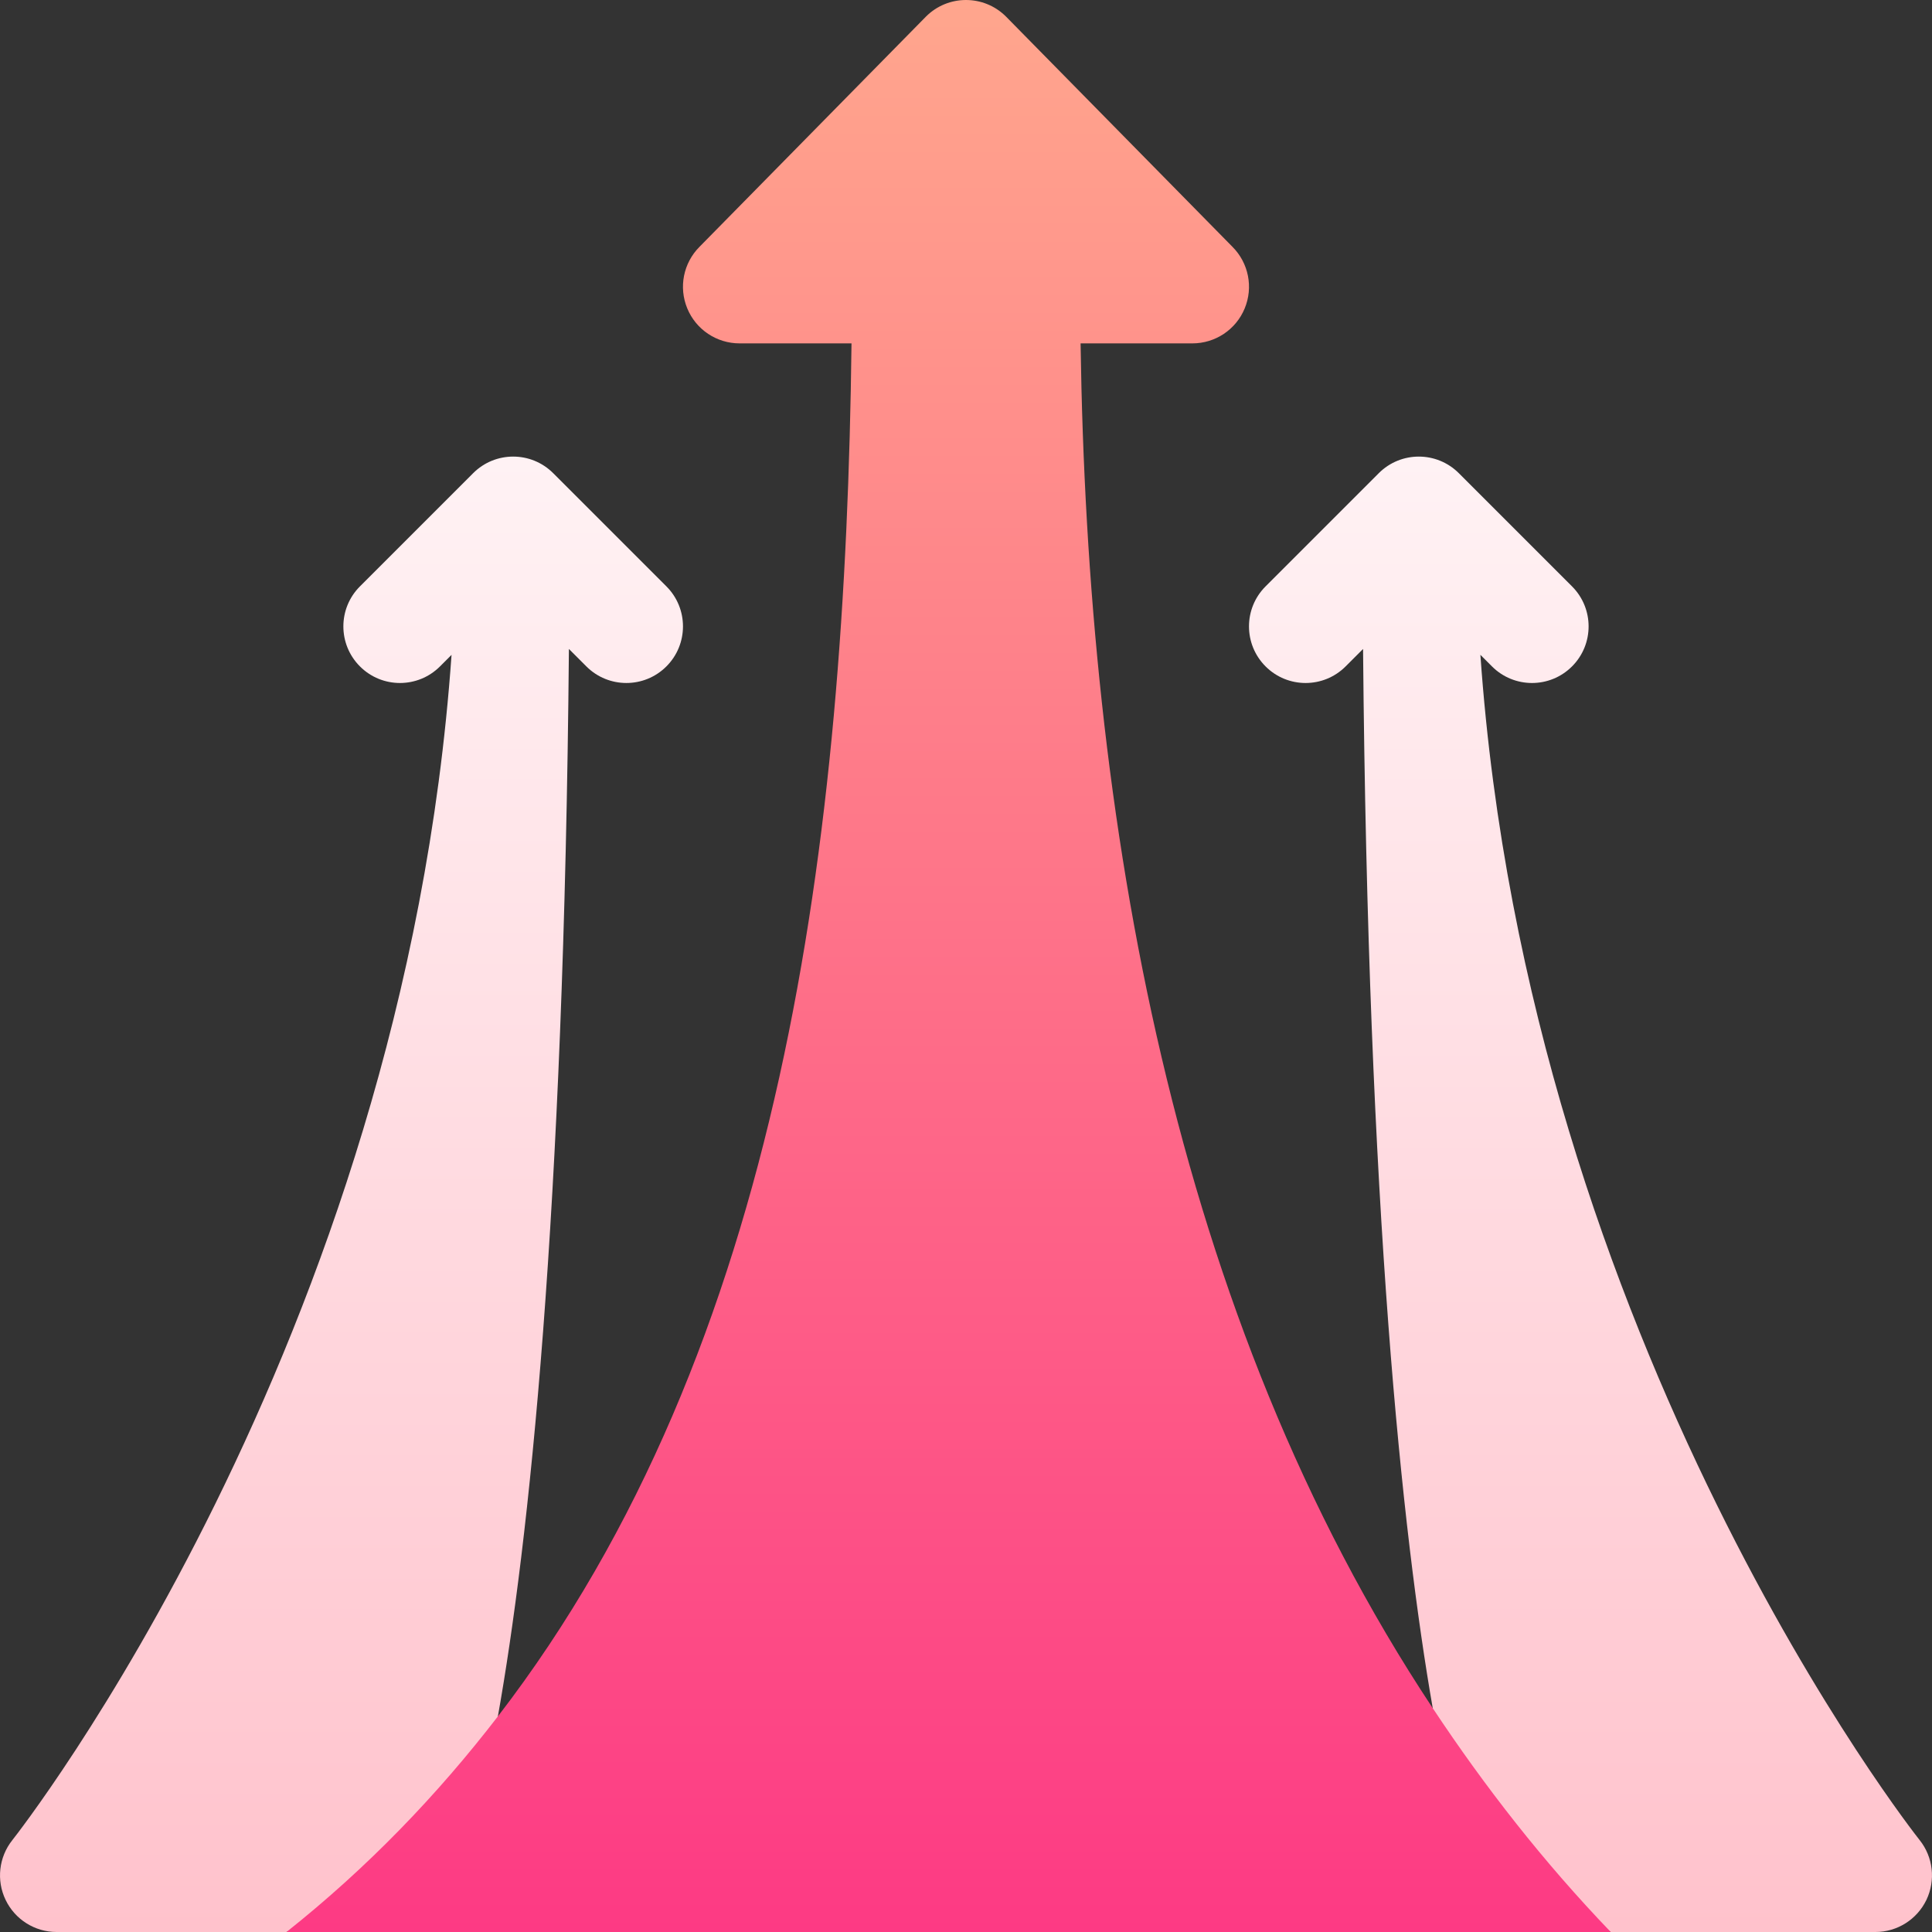 <?xml version="1.0" encoding="UTF-8"?> <svg xmlns="http://www.w3.org/2000/svg" xmlns:xlink="http://www.w3.org/1999/xlink" id="Capa_1" height="512" viewBox="0 0 512 512" width="512"><rect x="0" y="0" width="512" height="512" fill="#333333" stroke="none"/> <linearGradient id="SVGID_1_" gradientUnits="userSpaceOnUse" x1="256" x2="256" y1="512" y2="121"> <stop offset="0" stop-color="#ffc2cc"></stop> <stop offset="1" stop-color="#fff2f4"></stop> </linearGradient> <linearGradient id="SVGID_2_" gradientUnits="userSpaceOnUse" x1="251.394" x2="251.394" y1="512" y2="0"> <stop offset="0" stop-color="#fd3a84"></stop> <stop offset="1" stop-color="#ffa68d"></stop> </linearGradient> <g> <g> <g> <path d="m146.602 125.395c-5.859-5.859-15.352-5.859-21.211 0l-30 30c-5.859 5.859-5.859 15.352 0 21.211s15.352 5.859 21.211 0l3.062-3.062c-12.805 182.393-115.288 312.722-116.386 314.096-3.589 4.497-4.292 10.679-1.787 15.864 2.49 5.185 7.748 8.496 13.505 8.496h60.927l55.433-25.941.588-31.199c8.157-45.87 17.509-131.809 18.823-282.878l4.624 4.624c5.859 5.859 15.352 5.859 21.211 0s5.859-15.352 0-21.211zm362.113 362.23c-1.099-1.359-103.616-131.327-116.395-314.09l3.071 3.071c5.859 5.859 15.352 5.859 21.211 0s5.859-15.352 0-21.211l-30-30c-5.859-5.859-15.352-5.859-21.211 0l-30 30c-5.859 5.859-5.859 15.352 0 21.211s15.352 5.859 21.211 0l4.624-4.624c1.294 148.891 10.393 234.377 18.466 280.703l-6.686 29.315 53.859 30h70.131c5.771 0 11.016-3.311 13.521-8.496 2.49-5.2 1.802-11.367-1.802-15.879z" fill="url(#SVGID_1_)"></path> </g> </g> <g> <g> <path d="m379.691 452.685c-69.01-104.127-91.525-235.43-93.325-361.685h29.63c6.064 0 11.543-3.647 13.857-9.258 2.329-5.61 1.04-12.056-3.252-16.348l-60-61c-5.859-5.859-15.352-5.859-21.211 0l-60 61c-4.292 4.292-5.581 10.737-3.252 16.348 2.314 5.61 7.793 9.258 13.857 9.258h29.665c-1.562 131.435-18.221 265.842-93.717 363.86-15.956 20.717-34.378 39.948-56.021 57.14h350.942c-17.799-18.519-33.337-38.437-47.173-59.315z" fill="url(#SVGID_2_)"></path> </g> </g> </g> </svg> 